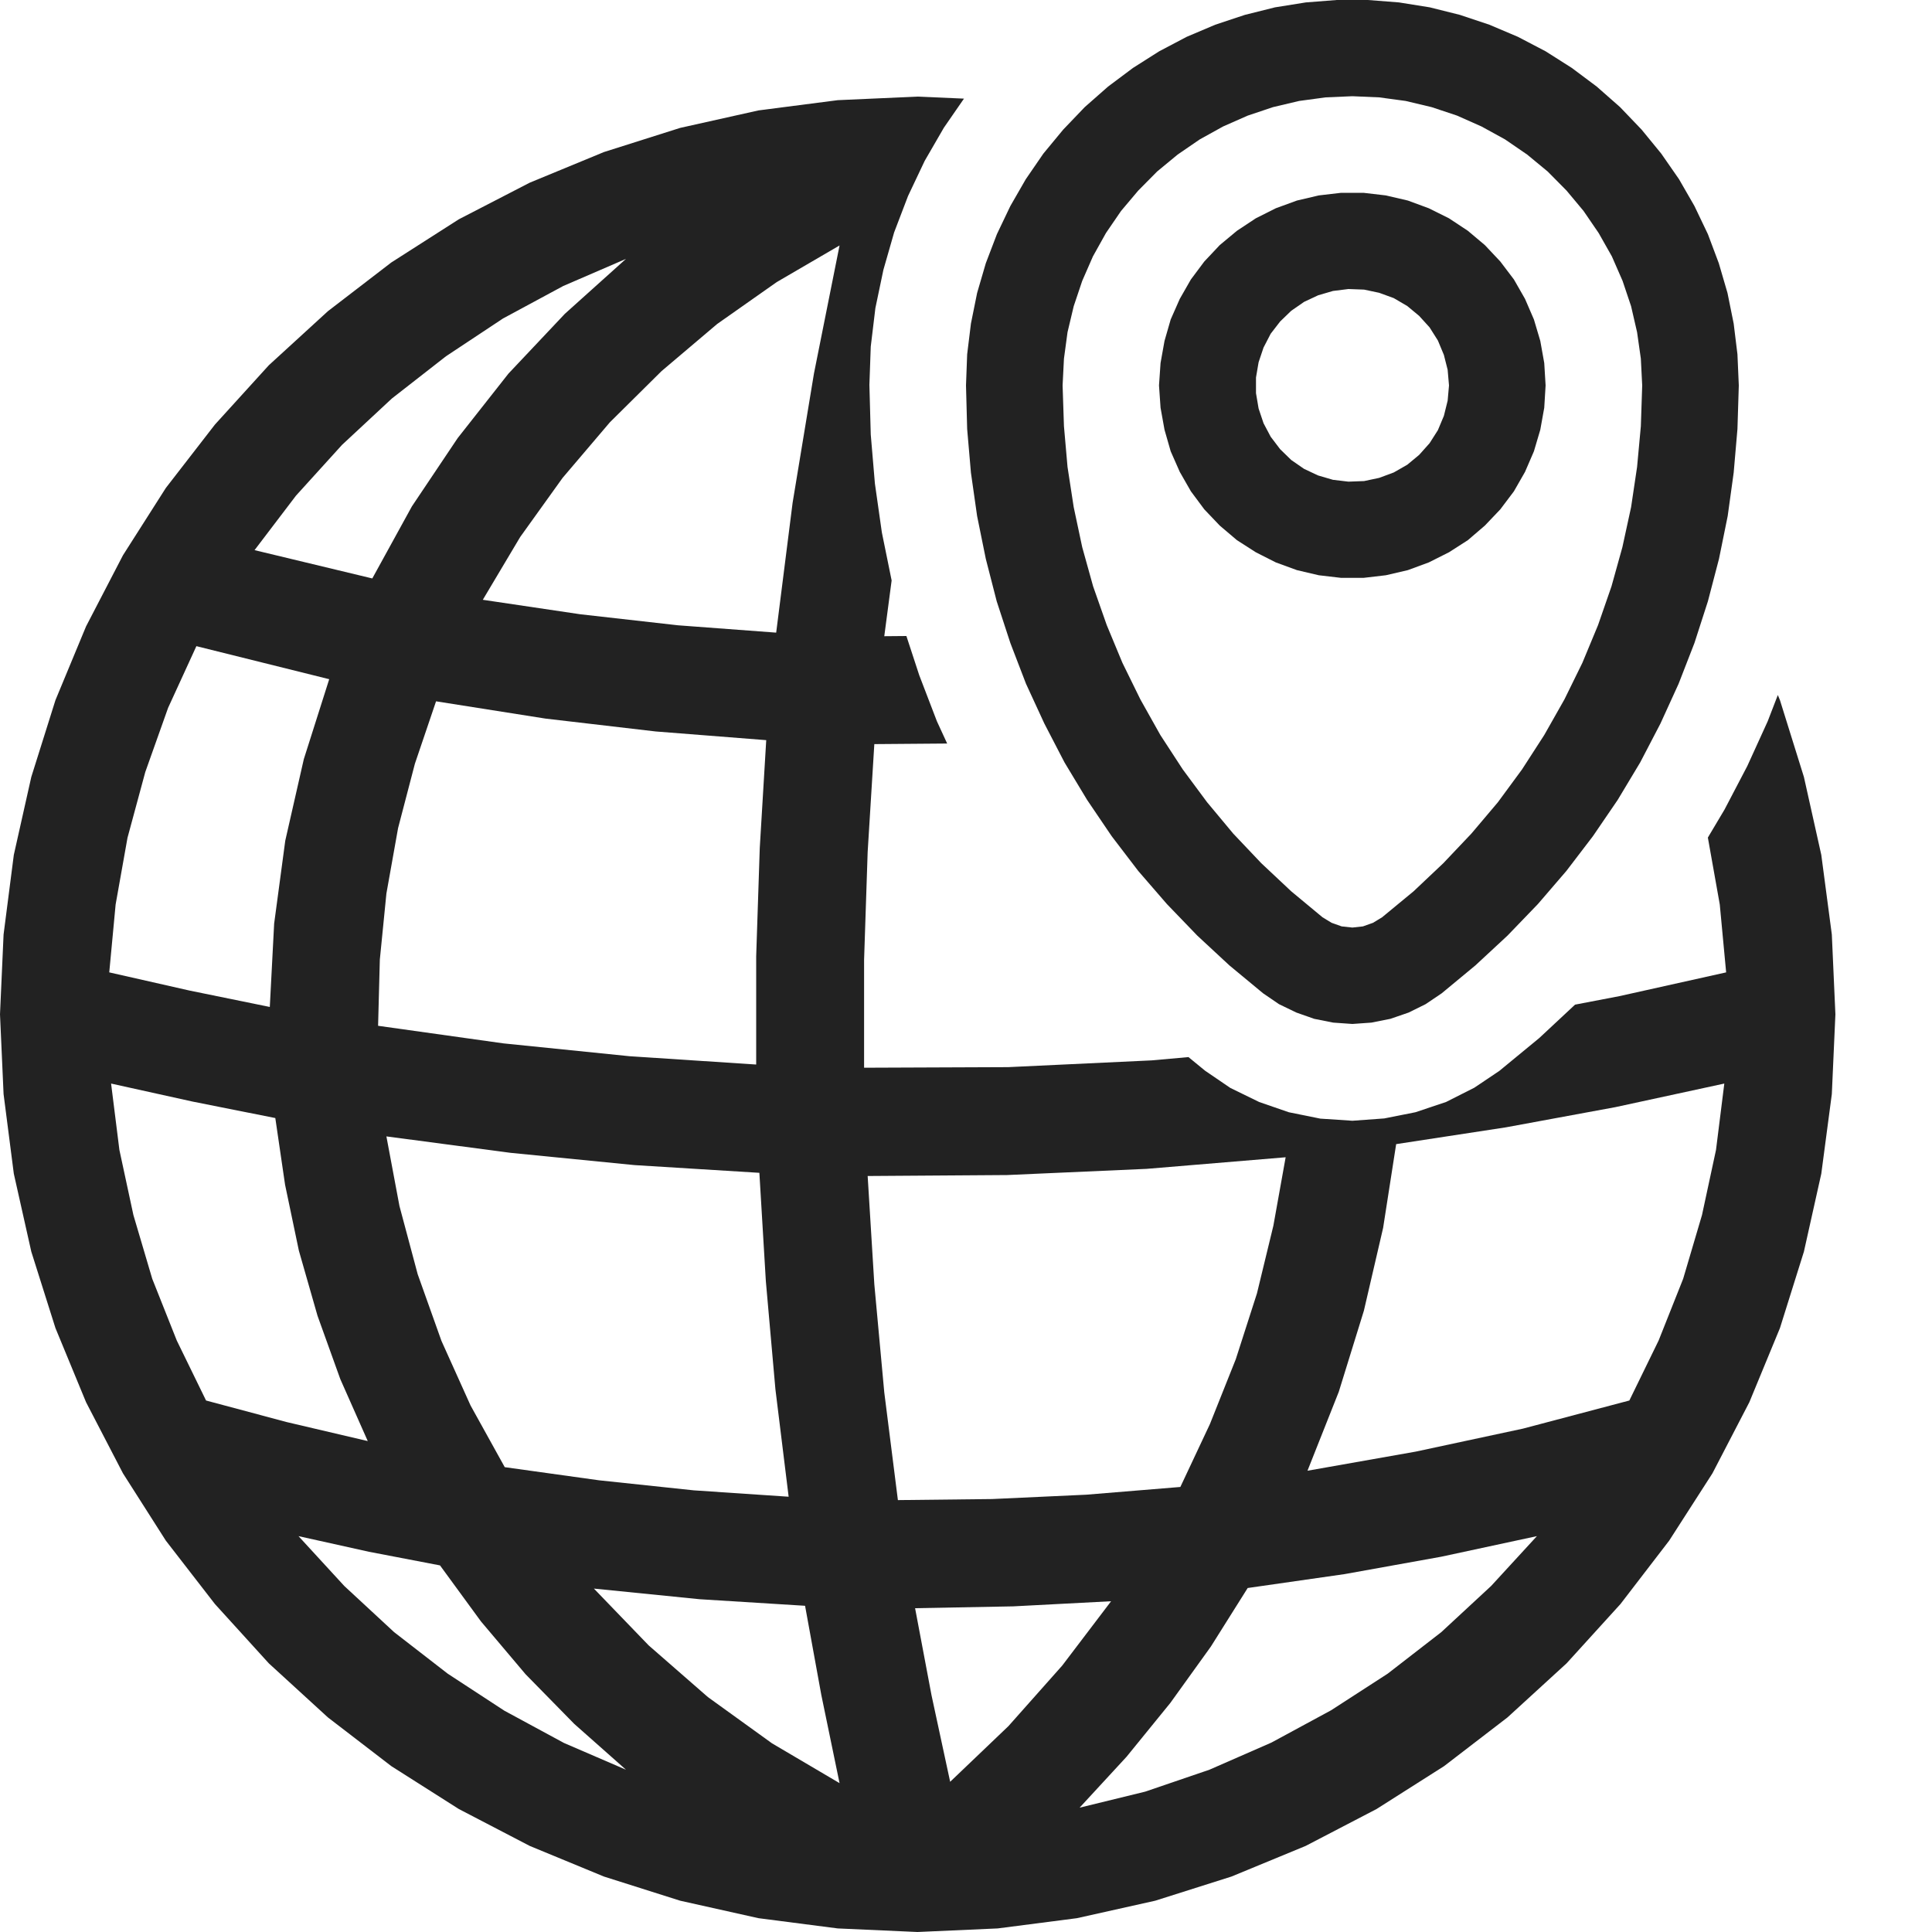 <?xml version="1.0" ?>

<svg width="800px" height="800px" viewBox="0 0 20 20" version="1.1" xmlns="http://www.w3.org/2000/svg">
<g id="layer1">
<path d="M 13.838 0 L 13.518 0.025 L 13.199 0.076 L 12.887 0.154 L 12.58 0.256 L 12.285 0.381 L 12 0.531 L 11.729 0.703 L 11.471 0.896 L 11.229 1.109 L 11.006 1.342 L 10.801 1.59 L 10.619 1.855 L 10.459 2.133 L 10.32 2.424 L 10.205 2.725 L 10.115 3.033 L 10.051 3.35 L 10.012 3.668 L 10 3.99 L 10.012 4.441 L 10.051 4.893 L 10.115 5.342 L 10.205 5.785 L 10.318 6.225 L 10.459 6.656 L 10.621 7.078 L 10.811 7.49 L 11.02 7.893 L 11.254 8.281 L 11.508 8.656 L 11.783 9.016 L 12.08 9.359 L 12.395 9.686 L 12.727 9.994 L 13.076 10.283 L 13.24 10.395 L 13.42 10.482 L 13.605 10.547 L 13.801 10.586 L 14 10.6 L 14.197 10.586 L 14.393 10.547 L 14.582 10.482 L 14.758 10.395 L 14.924 10.283 L 15.273 9.994 L 15.605 9.686 L 15.92 9.359 L 16.215 9.016 L 16.49 8.656 L 16.746 8.281 L 16.979 7.893 L 17.189 7.49 L 17.377 7.078 L 17.541 6.656 L 17.68 6.225 L 17.795 5.785 L 17.885 5.342 L 17.947 4.893 L 17.986 4.441 L 18 3.99 L 17.986 3.668 L 17.947 3.35 L 17.883 3.033 L 17.793 2.725 L 17.68 2.424 L 17.541 2.133 L 17.381 1.855 L 17.197 1.59 L 16.994 1.342 L 16.771 1.109 L 16.529 0.896 L 16.271 0.703 L 16 0.531 L 15.713 0.381 L 15.418 0.256 L 15.113 0.154 L 14.801 0.076 L 14.482 0.025 L 14.16 0 L 13.838 0 z M 14 0.996 L 14.277 1.008 L 14.551 1.045 L 14.82 1.109 L 15.084 1.197 L 15.336 1.309 L 15.58 1.443 L 15.809 1.6 L 16.021 1.775 L 16.217 1.973 L 16.393 2.184 L 16.549 2.412 L 16.686 2.654 L 16.797 2.908 L 16.885 3.17 L 16.947 3.439 L 16.986 3.713 L 17 3.99 L 16.986 4.412 L 16.947 4.834 L 16.885 5.25 L 16.795 5.664 L 16.682 6.07 L 16.543 6.471 L 16.381 6.861 L 16.195 7.24 L 15.986 7.609 L 15.756 7.965 L 15.506 8.305 L 15.232 8.629 L 14.941 8.936 L 14.633 9.227 L 14.307 9.496 L 14.213 9.553 L 14.109 9.59 L 14 9.602 L 13.889 9.59 L 13.785 9.553 L 13.691 9.496 L 13.367 9.227 L 13.057 8.936 L 12.766 8.629 L 12.496 8.305 L 12.244 7.965 L 12.012 7.609 L 11.805 7.24 L 11.619 6.861 L 11.457 6.471 L 11.316 6.07 L 11.203 5.664 L 11.115 5.25 L 11.051 4.834 L 11.014 4.412 L 11 3.99 L 11.014 3.713 L 11.051 3.439 L 11.115 3.17 L 11.203 2.908 L 11.314 2.654 L 11.449 2.412 L 11.605 2.184 L 11.783 1.973 L 11.979 1.775 L 12.191 1.6 L 12.42 1.443 L 12.662 1.309 L 12.916 1.197 L 13.178 1.109 L 13.449 1.045 L 13.723 1.008 L 14 0.996 z M 9.498 1 L 8.672 1.037 L 7.852 1.143 L 7.041 1.324 L 6.252 1.574 L 5.484 1.891 L 4.75 2.27 L 4.051 2.717 L 3.395 3.221 L 2.783 3.781 L 2.225 4.395 L 1.717 5.051 L 1.273 5.748 L 0.891 6.484 L 0.574 7.248 L 0.324 8.043 L 0.143 8.85 L 0.037 9.674 L 0 10.5 L 0.037 11.326 L 0.143 12.15 L 0.324 12.957 L 0.574 13.748 L 0.891 14.516 L 1.273 15.252 L 1.717 15.949 L 2.225 16.605 L 2.783 17.219 L 3.395 17.779 L 4.051 18.283 L 4.75 18.727 L 5.484 19.109 L 6.252 19.426 L 7.041 19.676 L 7.852 19.857 L 8.672 19.963 L 9.498 20 L 10.328 19.963 L 11.148 19.857 L 11.959 19.676 L 12.748 19.426 L 13.516 19.109 L 14.25 18.727 L 14.949 18.283 L 15.605 17.779 L 16.217 17.219 L 16.775 16.605 L 17.279 15.949 L 17.727 15.252 L 18.109 14.516 L 18.426 13.748 L 18.674 12.957 L 18.854 12.15 L 18.963 11.326 L 19 10.5 L 18.963 9.674 L 18.854 8.85 L 18.674 8.043 L 18.426 7.248 L 18.404 7.195 L 18.299 7.467 L 18.088 7.93 L 17.852 8.381 L 17.68 8.67 L 17.68 8.672 L 17.803 9.363 L 17.869 10.066 L 16.764 10.312 L 16.305 10.4 L 15.934 10.746 L 15.521 11.086 L 15.262 11.26 L 14.969 11.408 L 14.652 11.514 L 14.33 11.578 L 14 11.602 L 13.668 11.58 L 13.342 11.514 L 13.035 11.408 L 12.736 11.262 L 12.475 11.084 L 12.303 10.943 L 11.922 10.977 L 10.436 11.047 L 8.945 11.053 L 8.945 9.936 L 8.982 8.82 L 9.051 7.703 L 9.805 7.697 L 9.699 7.467 L 9.516 6.99 L 9.383 6.584 L 9.154 6.586 L 9.23 6.01 L 9.23 6.008 L 9.129 5.512 L 9.057 5.006 L 9.014 4.498 L 9 3.984 L 9.014 3.588 L 9.062 3.189 L 9.145 2.793 L 9.256 2.406 L 9.4 2.029 L 9.572 1.666 L 9.771 1.322 L 9.979 1.021 L 9.498 1 z M 13.883 1.996 L 13.652 2.023 L 13.426 2.076 L 13.207 2.156 L 13 2.26 L 12.805 2.389 L 12.627 2.537 L 12.467 2.707 L 12.328 2.893 L 12.213 3.094 L 12.119 3.307 L 12.055 3.529 L 12.014 3.758 L 11.998 3.99 L 12.014 4.221 L 12.055 4.449 L 12.119 4.672 L 12.213 4.885 L 12.328 5.086 L 12.467 5.273 L 12.627 5.441 L 12.805 5.592 L 13 5.717 L 13.207 5.822 L 13.426 5.902 L 13.652 5.955 L 13.883 5.982 L 14.115 5.982 L 14.346 5.955 L 14.574 5.902 L 14.791 5.822 L 15 5.717 L 15.195 5.592 L 15.371 5.441 L 15.531 5.273 L 15.672 5.086 L 15.787 4.885 L 15.879 4.672 L 15.945 4.449 L 15.986 4.221 L 16 3.99 L 15.986 3.758 L 15.945 3.529 L 15.879 3.307 L 15.787 3.094 L 15.672 2.893 L 15.531 2.707 L 15.371 2.537 L 15.195 2.389 L 15 2.26 L 14.791 2.156 L 14.574 2.076 L 14.346 2.023 L 14.115 1.996 L 13.883 1.996 z M 8.691 2.541 L 8.426 3.867 L 8.205 5.205 L 8.035 6.549 L 7.018 6.473 L 6.008 6.359 L 4.998 6.209 L 5.385 5.559 L 5.824 4.947 L 6.314 4.371 L 6.848 3.842 L 7.424 3.354 L 8.041 2.92 L 8.691 2.541 z M 6.48 2.68 L 5.848 3.248 L 5.264 3.867 L 4.738 4.535 L 4.264 5.242 L 3.854 5.988 L 2.635 5.695 L 3.064 5.131 L 3.541 4.605 L 4.057 4.125 L 4.617 3.688 L 5.207 3.297 L 5.83 2.961 L 6.48 2.68 z M 13.959 2.992 L 14.121 2.998 L 14.277 3.031 L 14.428 3.086 L 14.568 3.168 L 14.691 3.27 L 14.799 3.389 L 14.885 3.525 L 14.947 3.674 L 14.986 3.828 L 15 3.99 L 14.986 4.148 L 14.947 4.305 L 14.885 4.453 L 14.799 4.588 L 14.691 4.709 L 14.568 4.811 L 14.428 4.891 L 14.277 4.947 L 14.121 4.98 L 13.959 4.986 L 13.799 4.967 L 13.645 4.922 L 13.5 4.854 L 13.367 4.762 L 13.252 4.65 L 13.154 4.521 L 13.08 4.381 L 13.029 4.229 L 13.002 4.07 L 13.002 3.908 L 13.029 3.75 L 13.08 3.598 L 13.154 3.455 L 13.252 3.328 L 13.367 3.217 L 13.5 3.125 L 13.645 3.057 L 13.799 3.012 L 13.959 2.992 z M 2.033 6.689 L 3.408 7.031 L 3.145 7.859 L 2.953 8.703 L 2.838 9.561 L 2.793 10.424 L 1.961 10.254 L 1.131 10.066 L 1.197 9.363 L 1.32 8.672 L 1.504 7.992 L 1.74 7.328 L 2.033 6.689 z M 4.514 7.26 L 5.648 7.439 L 6.787 7.572 L 7.932 7.662 L 7.865 8.779 L 7.828 9.9 L 7.828 11.02 L 6.518 10.934 L 5.211 10.801 L 3.914 10.619 L 3.932 9.934 L 4 9.25 L 4.121 8.572 L 4.295 7.906 L 4.514 7.26 z M 1.15 11.217 L 1.996 11.404 L 2.85 11.574 L 2.951 12.264 L 3.094 12.947 L 3.287 13.621 L 3.523 14.277 L 3.807 14.918 L 2.967 14.721 L 2.133 14.498 L 1.83 13.877 L 1.576 13.238 L 1.381 12.578 L 1.236 11.904 L 1.15 11.217 z M 17.85 11.217 L 17.764 11.904 L 17.619 12.578 L 17.424 13.238 L 17.17 13.877 L 16.867 14.498 L 15.766 14.789 L 14.656 15.027 L 13.535 15.225 L 13.859 14.408 L 14.119 13.568 L 14.318 12.711 L 14.453 11.844 L 15.59 11.67 L 16.723 11.461 L 17.85 11.217 z M 4 11.764 L 5.285 11.934 L 6.568 12.061 L 7.861 12.141 L 7.928 13.262 L 8.027 14.381 L 8.164 15.494 L 7.182 15.428 L 6.201 15.324 L 5.225 15.188 L 4.871 14.549 L 4.57 13.881 L 4.324 13.191 L 4.135 12.484 L 4 11.764 z M 13.309 11.98 L 13.182 12.688 L 13.012 13.389 L 12.793 14.07 L 12.525 14.742 L 12.219 15.393 L 11.246 15.473 L 10.271 15.518 L 9.295 15.529 L 9.154 14.414 L 9.051 13.295 L 8.982 12.174 L 10.426 12.164 L 11.869 12.1 L 13.309 11.98 z M 3.09 15.902 L 3.82 16.064 L 4.555 16.205 L 4.979 16.785 L 5.441 17.332 L 5.945 17.846 L 6.48 18.32 L 5.838 18.043 L 5.221 17.709 L 4.635 17.326 L 4.08 16.896 L 3.564 16.418 L 3.09 15.902 z M 15.91 15.902 L 15.436 16.418 L 14.92 16.896 L 14.365 17.326 L 13.779 17.705 L 13.162 18.039 L 12.52 18.32 L 11.855 18.547 L 11.176 18.713 L 11.662 18.186 L 12.115 17.629 L 12.535 17.045 L 12.916 16.439 L 13.92 16.295 L 14.92 16.115 L 15.91 15.902 z M 6.148 16.445 L 7.242 16.555 L 8.334 16.623 L 8.502 17.545 L 8.691 18.459 L 7.992 18.047 L 7.328 17.568 L 6.715 17.033 L 6.148 16.445 z M 11.502 16.576 L 10.996 17.242 L 10.439 17.869 L 9.836 18.445 L 9.643 17.549 L 9.473 16.648 L 10.488 16.629 L 11.502 16.576 z " style="fill:#222222; fill-opacity:1; stroke:none; stroke-width:0px;"/>
</g>
</svg>
